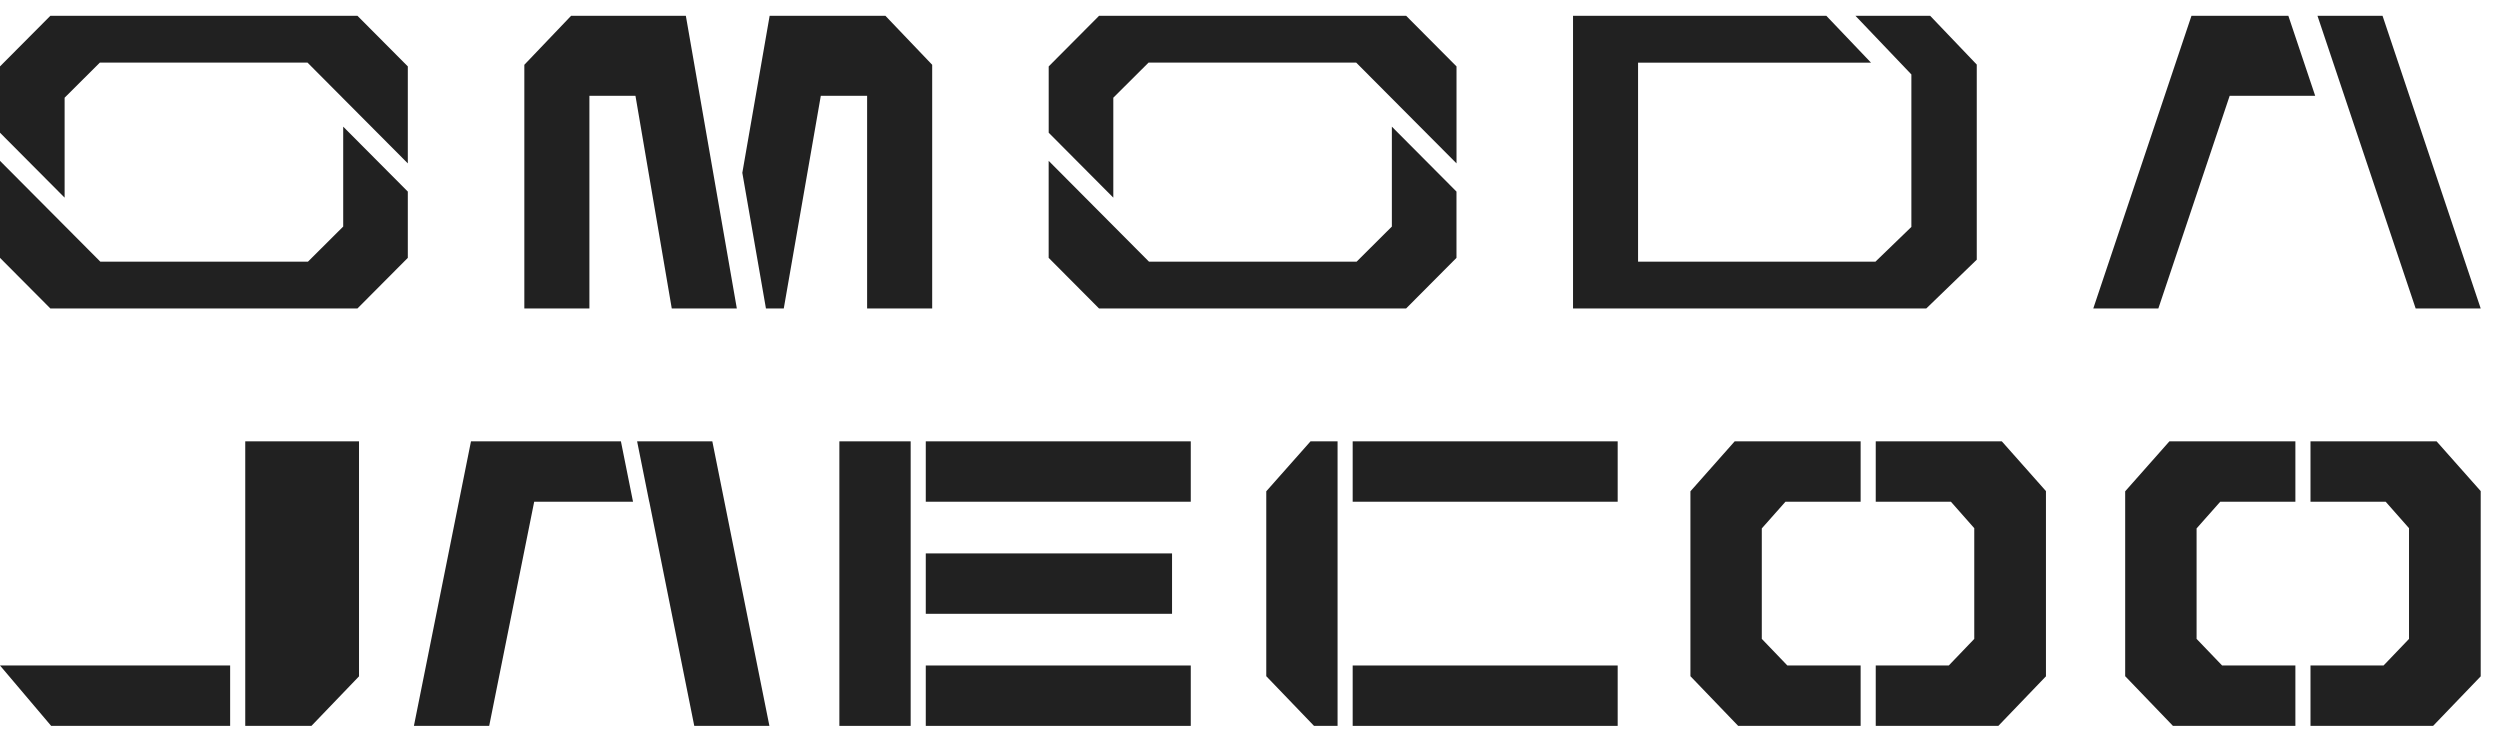 <svg width="71" height="21" viewBox="0 0 71 21" fill="none" xmlns="http://www.w3.org/2000/svg">
<path d="M10.151 0.448H1.431L0 1.886V3.769L1.835 5.613V2.775L2.836 1.778H8.733L11.582 4.64V1.886L10.151 0.448ZM1.431 8.761H10.151L11.582 7.323V5.441L9.747 3.597V6.434L8.746 7.431H2.849L0 4.568V7.323L1.431 8.761Z" fill="#212121"/>
<path d="M39.934 0.448H31.214L29.783 1.886V3.769L31.618 5.613V2.775L32.619 1.778H38.516L41.365 4.64V1.886L39.934 0.448ZM31.213 8.761H39.933L41.364 7.323V5.441L39.529 3.597V6.434L38.528 7.431H32.631L29.782 4.568V7.323L31.213 8.761Z" fill="#212121"/>
<path d="M54.816 0.448H52.694L54.283 2.114V6.445L53.263 7.431H46.521V1.779H53.136L51.867 0.448H44.674V8.761H54.701V8.756L54.706 8.761L56.14 7.375V1.834L54.816 0.448Z" fill="#212121"/>
<path d="M70.452 8.761H68.605L65.816 0.448H67.664L70.452 8.761Z" fill="#212121"/>
<path d="M64.989 0.448H62.238L59.449 8.761H61.297L63.323 2.72H65.751L64.989 0.448Z" fill="#212121"/>
<path d="M20.926 8.761L19.478 0.448H16.22L14.891 1.84V8.761H16.739V2.72H18.047L19.078 8.761H20.926Z" fill="#212121"/>
<path d="M25.145 0.448H21.858L21.082 4.908L21.753 8.761H22.259L23.311 2.72H24.626V8.761H26.474V1.84L25.145 0.448Z" fill="#212121"/>
<path d="M33.818 18.9H26.292V20.615H33.818V18.9Z" fill="#212121"/>
<path d="M1.453 20.615H6.536V18.9H0L1.453 20.615Z" fill="#212121"/>
<path d="M33.286 15.717H26.292V17.432H33.286V15.717Z" fill="#212121"/>
<path d="M6.965 12.534V20.615H8.845L10.196 19.208V12.534H6.965Z" fill="#212121"/>
<path d="M60.355 13.953V19.204L61.689 20.591L61.711 20.615H65.189V18.9H63.108L62.383 18.144V15.007L63.055 14.249H65.189V12.534H61.611L60.355 13.953Z" fill="#212121"/>
<path d="M48.008 13.953V19.204L49.341 20.591L49.364 20.615H52.842V18.9H50.761L50.035 18.144V15.007L50.707 14.249H52.842V12.534H49.265L48.008 13.953Z" fill="#212121"/>
<path d="M56.851 12.534H53.271V14.249H55.406L56.069 15V18.145L55.345 18.9H53.271V20.615H56.753L58.08 19.233L58.105 19.208V13.947L56.875 12.56L56.851 12.534Z" fill="#212121"/>
<path d="M69.199 12.534H65.618V14.249H67.753L68.416 15V18.145L67.693 18.9H65.618V20.615H69.1L70.428 19.233L70.452 19.208V13.947L69.222 12.56L69.199 12.534Z" fill="#212121"/>
<path d="M35.984 13.928L35.962 13.953V19.204L37.318 20.615H37.987V12.534H37.219L35.984 13.928Z" fill="#212121"/>
<path d="M45.942 12.534H38.416V14.249H45.942V12.534Z" fill="#212121"/>
<path d="M33.818 12.534H26.292V14.249H33.818V12.534Z" fill="#212121"/>
<path d="M45.942 18.9H38.416V20.615H45.942V18.9Z" fill="#212121"/>
<path d="M23.838 12.534V20.615H25.863V12.534H23.838Z" fill="#212121"/>
<path d="M13.376 12.534L11.755 20.615H13.893L15.171 14.249H17.978L17.634 12.534H13.376ZM20.23 12.534H18.094L18.438 14.249H18.44L19.717 20.615H21.851L20.23 12.534Z" fill="#212121"/>
</svg>
